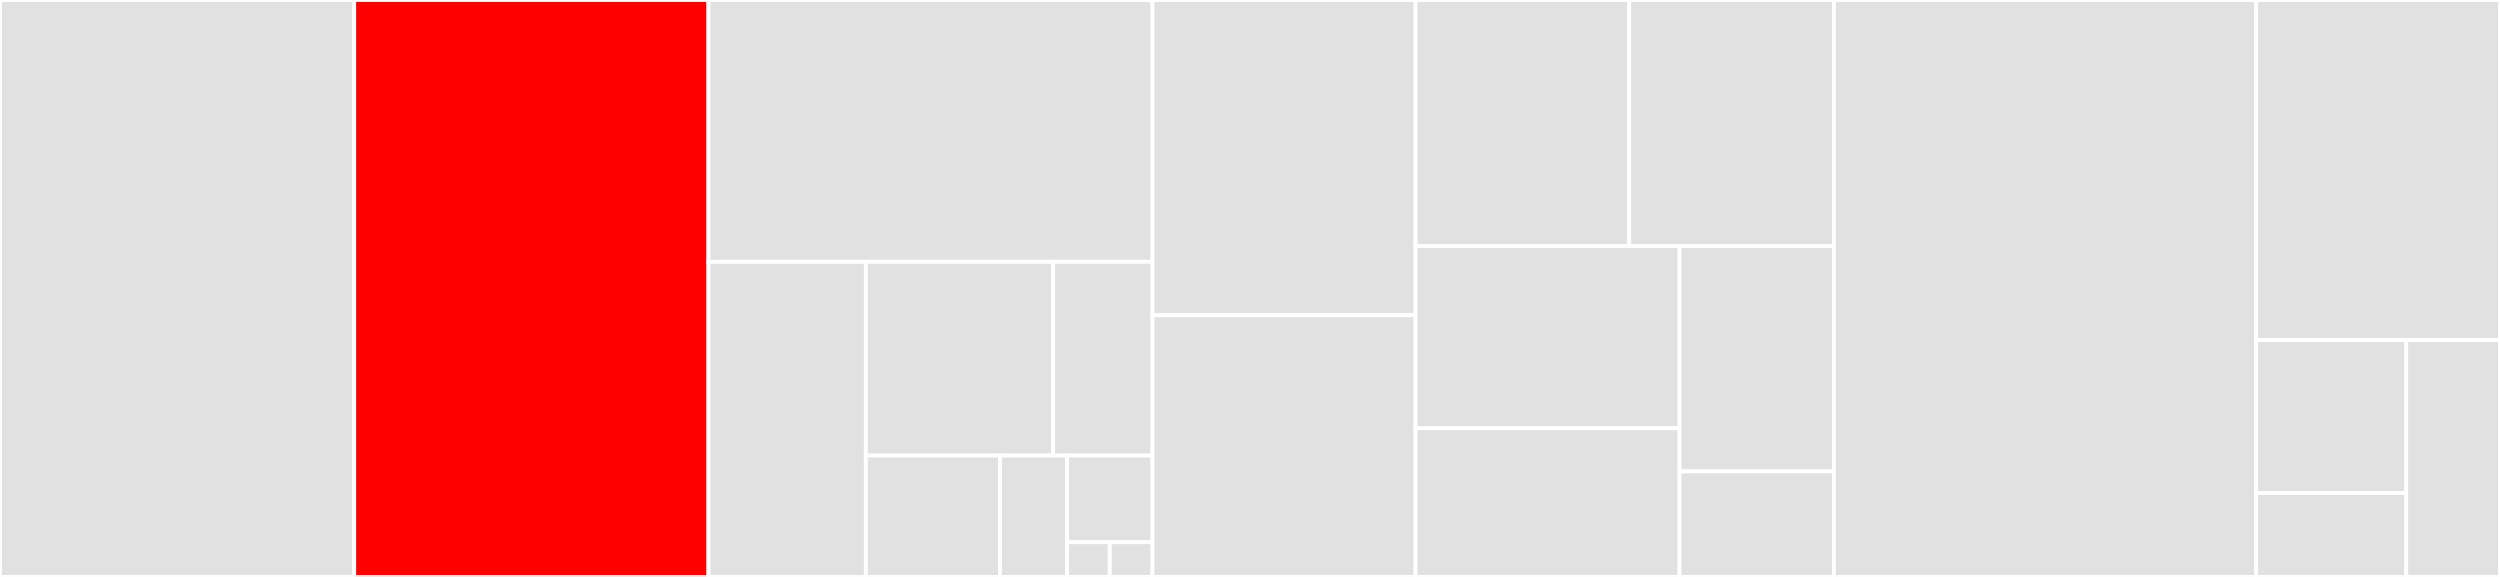 <svg baseProfile="full" width="650" height="150" viewBox="0 0 650 150" version="1.1"
xmlns="http://www.w3.org/2000/svg" xmlns:ev="http://www.w3.org/2001/xml-events"
xmlns:xlink="http://www.w3.org/1999/xlink">

<rect x="0" y="0" width="650" height="150" fill="#333333" stroke="none"/>

<style>rect.s{mask:url(#mask);}</style>
<defs>
  <pattern id="white" width="4" height="4" patternUnits="userSpaceOnUse" patternTransform="rotate(45)">
    <rect width="2" height="2" transform="translate(0,0)" fill="white"></rect>
  </pattern>
  <mask id="mask">
    <rect x="0" y="0" width="100%" height="100%" fill="url(#white)"></rect>
  </mask>
</defs>

<rect x="0" y="0" width="92.094" height="150.0" fill="#e1e1e1" stroke="white" stroke-width="1" class=" tooltipped" data-content="pool/HikariPool.java"><title>pool/HikariPool.java</title></rect>
<rect x="92.094" y="0" width="92.094" height="150.0" fill="red" stroke="white" stroke-width="1" class=" tooltipped" data-content="pool/PoolBase.java"><title>pool/PoolBase.java</title></rect>
<rect x="184.189" y="0" width="115.452" height="68.064" fill="#e1e1e1" stroke="white" stroke-width="1" class=" tooltipped" data-content="pool/ProxyConnection.java"><title>pool/ProxyConnection.java</title></rect>
<rect x="184.189" y="68.064" width="40.927" height="81.936" fill="#e1e1e1" stroke="white" stroke-width="1" class=" tooltipped" data-content="pool/ProxyStatement.java"><title>pool/ProxyStatement.java</title></rect>
<rect x="225.116" y="68.064" width="48.689" height="50.371" fill="#e1e1e1" stroke="white" stroke-width="1" class=" tooltipped" data-content="pool/PoolEntry.java"><title>pool/PoolEntry.java</title></rect>
<rect x="273.806" y="68.064" width="25.835" height="50.371" fill="#e1e1e1" stroke="white" stroke-width="1" class=" tooltipped" data-content="pool/ProxyLeakTask.java"><title>pool/ProxyLeakTask.java</title></rect>
<rect x="225.116" y="118.434" width="34.884" height="31.566" fill="#e1e1e1" stroke="white" stroke-width="1" class=" tooltipped" data-content="pool/ProxyResultSet.java"><title>pool/ProxyResultSet.java</title></rect>
<rect x="260" y="118.434" width="17.442" height="31.566" fill="#e1e1e1" stroke="white" stroke-width="1" class=" tooltipped" data-content="pool/ProxyPreparedStatement.java"><title>pool/ProxyPreparedStatement.java</title></rect>
<rect x="277.442" y="118.434" width="22.199" height="22.547" fill="#e1e1e1" stroke="white" stroke-width="1" class=" tooltipped" data-content="pool/ProxyLeakTaskFactory.java"><title>pool/ProxyLeakTaskFactory.java</title></rect>
<rect x="277.442" y="140.981" width="11.099" height="9.019" fill="#e1e1e1" stroke="white" stroke-width="1" class=" tooltipped" data-content="pool/ProxyFactory.java"><title>pool/ProxyFactory.java</title></rect>
<rect x="288.541" y="140.981" width="11.099" height="9.019" fill="#e1e1e1" stroke="white" stroke-width="1" class=" tooltipped" data-content="pool/ProxyCallableStatement.java"><title>pool/ProxyCallableStatement.java</title></rect>
<rect x="299.641" y="0" width="68.403" height="81.951" fill="#e1e1e1" stroke="white" stroke-width="1" class=" tooltipped" data-content="util/JavassistProxyFactory.java"><title>util/JavassistProxyFactory.java</title></rect>
<rect x="299.641" y="81.951" width="68.403" height="68.049" fill="#e1e1e1" stroke="white" stroke-width="1" class=" tooltipped" data-content="util/ConcurrentBag.java"><title>util/ConcurrentBag.java</title></rect>
<rect x="368.044" y="0" width="55.563" height="63.957" fill="#e1e1e1" stroke="white" stroke-width="1" class=" tooltipped" data-content="util/FastList.java"><title>util/FastList.java</title></rect>
<rect x="423.607" y="0" width="53.215" height="63.957" fill="#e1e1e1" stroke="white" stroke-width="1" class=" tooltipped" data-content="util/DriverDataSource.java"><title>util/DriverDataSource.java</title></rect>
<rect x="368.044" y="63.957" width="68.641" height="47.397" fill="#e1e1e1" stroke="white" stroke-width="1" class=" tooltipped" data-content="util/PropertyElf.java"><title>util/PropertyElf.java</title></rect>
<rect x="368.044" y="111.354" width="68.641" height="38.646" fill="#e1e1e1" stroke="white" stroke-width="1" class=" tooltipped" data-content="util/UtilityElf.java"><title>util/UtilityElf.java</title></rect>
<rect x="436.685" y="63.957" width="40.137" height="58.609" fill="#e1e1e1" stroke="white" stroke-width="1" class=" tooltipped" data-content="util/ClockSource.java"><title>util/ClockSource.java</title></rect>
<rect x="436.685" y="122.566" width="40.137" height="27.434" fill="#e1e1e1" stroke="white" stroke-width="1" class=" tooltipped" data-content="util/SuspendResumeLock.java"><title>util/SuspendResumeLock.java</title></rect>
<rect x="476.822" y="0" width="109.779" height="150.0" fill="#e1e1e1" stroke="white" stroke-width="1" class=" tooltipped" data-content="HikariConfig.java"><title>HikariConfig.java</title></rect>
<rect x="586.602" y="0" width="63.398" height="88.421" fill="#e1e1e1" stroke="white" stroke-width="1" class=" tooltipped" data-content="HikariDataSource.java"><title>HikariDataSource.java</title></rect>
<rect x="586.602" y="88.421" width="39.014" height="39.77" fill="#e1e1e1" stroke="white" stroke-width="1" class=" tooltipped" data-content="hibernate/HikariConnectionProvider.java"><title>hibernate/HikariConnectionProvider.java</title></rect>
<rect x="586.602" y="128.191" width="39.014" height="21.809" fill="#e1e1e1" stroke="white" stroke-width="1" class=" tooltipped" data-content="hibernate/HikariConfigurationUtil.java"><title>hibernate/HikariConfigurationUtil.java</title></rect>
<rect x="625.616" y="88.421" width="24.384" height="61.579" fill="#e1e1e1" stroke="white" stroke-width="1" class=" tooltipped" data-content="HikariJNDIFactory.java"><title>HikariJNDIFactory.java</title></rect>
</svg>